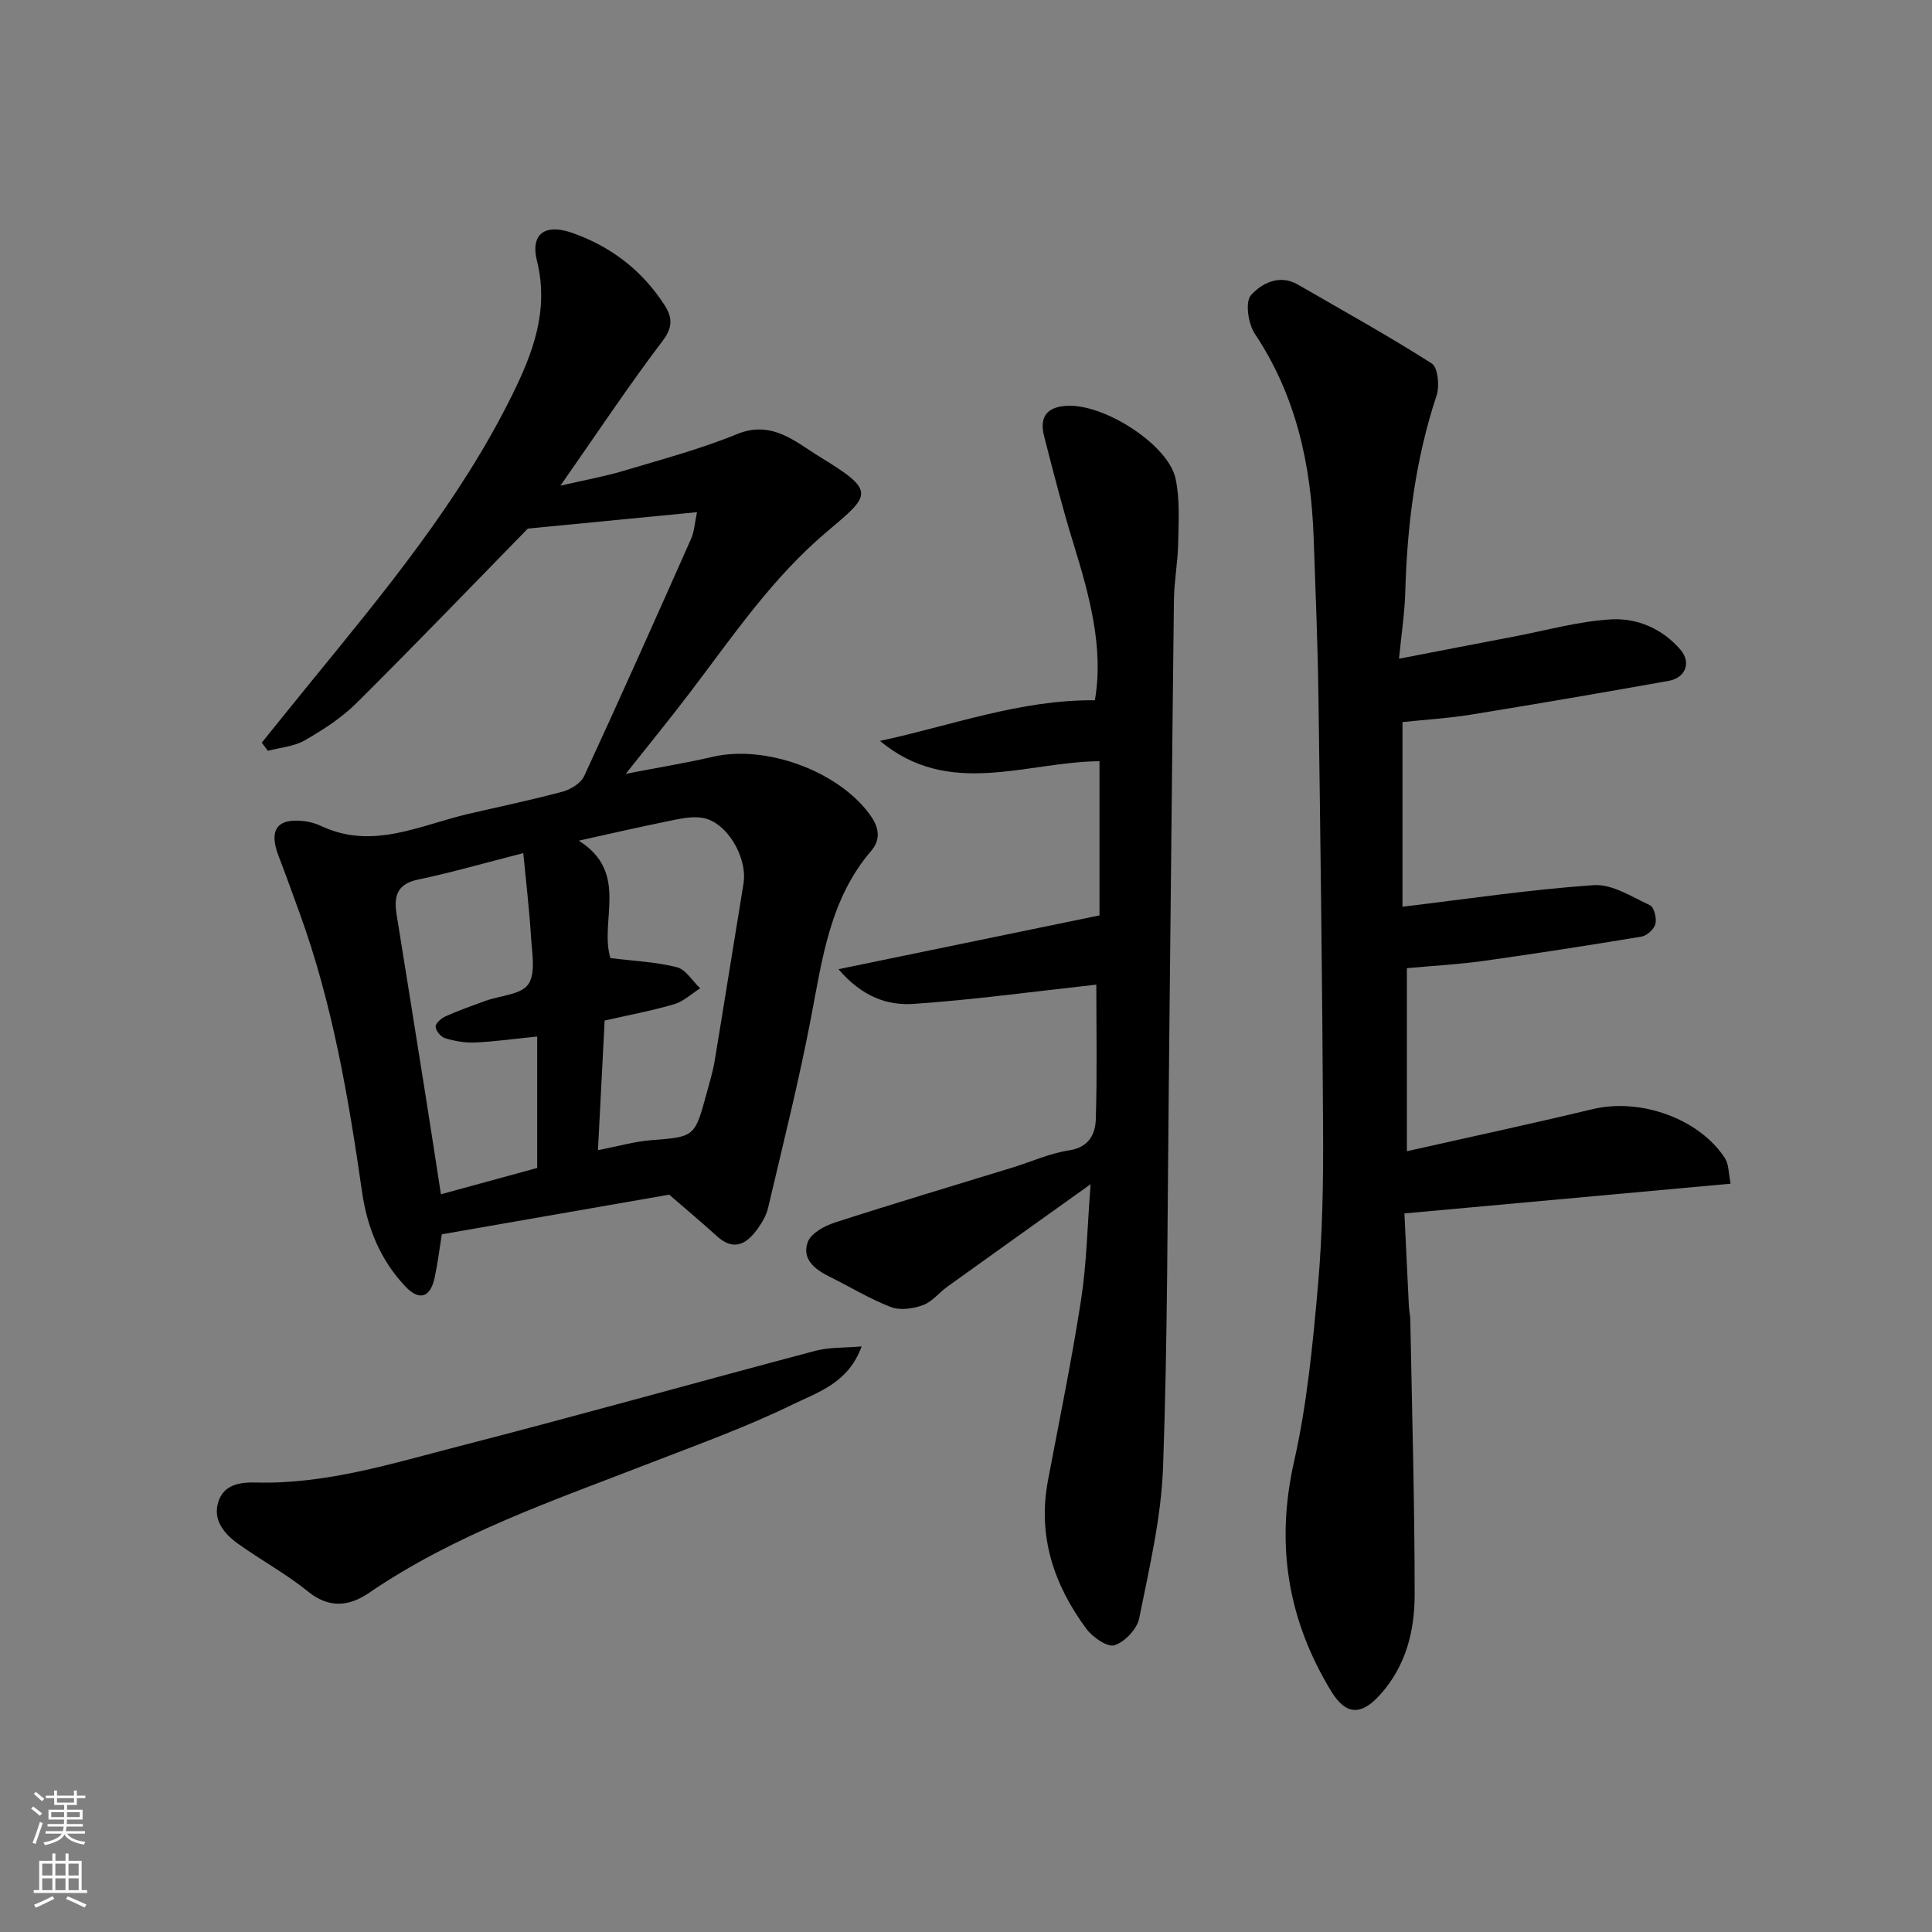 <svg enable-background="new 0 0 400 400" viewBox="0 0 400 400" xmlns="http://www.w3.org/2000/svg"><rect x="0" y="0" width="400" height="400" fill="#808080" stroke="none"/><g fill="#010000"><path d="m138.55 247.34c-15.27 2.66-31.16 5.43-47.08 8.21-.47 2.93-.84 5.99-1.49 9-.87 4.07-3.15 4.86-6.02 1.83-5.19-5.47-7.92-12.12-9-19.61-2.81-19.53-6.12-38.97-12.89-57.62-1.45-3.98-2.87-7.96-4.39-11.91-2.12-5.5-.27-7.97 5.53-7.2 1.12.15 2.25.49 3.27.97 10.68 5.04 20.5-.19 30.56-2.52 6.5-1.51 13.04-2.86 19.48-4.6 1.68-.45 3.76-1.76 4.44-3.24 7.52-16.29 14.83-32.67 22.11-49.07.68-1.53.76-3.32 1.24-5.54-11.86 1.15-22.99 2.23-35.03 3.4-11.09 11.34-23.14 23.87-35.46 36.12-3.09 3.07-6.9 5.52-10.7 7.71-2.23 1.29-5.09 1.49-7.66 2.18-.42-.56-.84-1.13-1.26-1.69 3.41-4.22 6.81-8.46 10.24-12.66 15.3-18.76 30.77-37.41 41.59-59.3 4.31-8.72 7.68-17.57 5.14-27.79-1.4-5.63 1.72-7.78 7.35-5.78 7.98 2.82 14.39 7.73 19.01 14.85 1.61 2.49 1.9 4.55-.33 7.48-7.07 9.31-13.54 19.08-21.17 29.99 5.24-1.21 9.15-1.9 12.93-3.03 7.94-2.38 16-4.52 23.65-7.65 7.27-2.97 12.17 1.7 17.1 4.7 11.72 7.15 10.63 7.81 1.56 15.45-11.35 9.57-19.5 21.62-28.31 33.22-4.15 5.46-8.49 10.77-13.4 16.97 6.76-1.31 12.47-2.24 18.1-3.54 10.83-2.49 25.83 2.9 32.44 11.99 1.68 2.31 2.5 4.9.28 7.49-8.52 9.92-10.12 22.24-12.45 34.46-2.53 13.25-5.83 26.35-8.91 39.49-.36 1.52-1.23 3-2.15 4.29-2.29 3.19-4.94 4.76-8.49 1.5-3.03-2.76-6.16-5.37-9.83-8.55zm-12.17-48.98c4.88.61 9.43.79 13.75 1.89 1.86.47 3.23 2.85 4.83 4.37-1.79 1.13-3.45 2.73-5.41 3.3-4.76 1.39-9.66 2.3-14.36 3.37-.48 9.21-.92 17.85-1.39 26.84 4.24-.82 7.56-1.79 10.93-2.06 9.08-.71 9.1-.59 11.59-9.79.59-2.2 1.27-4.39 1.64-6.62 2.03-12.22 3.96-24.47 5.97-36.7.89-5.42-3.43-12.81-8.51-13.64-2.31-.38-4.84.24-7.21.72-5.92 1.19-11.79 2.56-18.38 4.01 10.54 6.63 4.21 16.58 6.55 24.31zm-18.04-21.73c-8.25 2.11-14.97 4.05-21.8 5.48-4.4.92-5.02 3.51-4.43 7.21 1.97 12.24 3.94 24.49 5.88 36.74 1.11 6.98 2.18 13.97 3.3 21.2 7.31-2 13.86-3.79 19.93-5.45 0-9.03 0-17.7 0-27.21-4.83.49-8.86 1.06-12.9 1.24-2.06.09-4.22-.3-6.2-.9-.86-.26-1.94-1.57-1.93-2.4.01-.75 1.23-1.76 2.14-2.16 2.67-1.19 5.44-2.17 8.19-3.17 3.05-1.1 7.37-1.27 8.85-3.42 1.59-2.32.77-6.47.57-9.8-.34-5.66-1.02-11.29-1.6-17.36z"/><path d="m291.28 200.45v37.9c13.07-2.95 25.78-5.67 38.42-8.71 9.84-2.37 22.08 1.89 27.45 10.18.79 1.22.7 3.02 1.16 5.25-22.57 2.06-44.6 4.07-67.54 6.16.3 6.38.6 12.76.92 19.14.05.98.28 1.96.3 2.94.35 18.93.9 37.85.9 56.78 0 7.54-1.76 14.79-7.15 20.78-3.9 4.33-7.07 4.32-10.15-.75-8.99-14.79-11.54-30.38-7.67-47.51 2.69-11.91 3.87-24.22 4.95-36.42.94-10.71 1.12-21.52 1.06-32.28-.15-30.09-.55-60.18-.97-90.26-.15-10.77-.61-21.53-.98-32.29-.53-15.1-3.61-29.41-12.19-42.27-1.38-2.07-2.03-6.61-.78-7.99 2.15-2.38 5.83-4.42 9.7-2.18 9.29 5.37 18.68 10.57 27.72 16.33 1.28.82 1.65 4.68.99 6.66-4.37 13.2-6.08 26.76-6.47 40.57-.12 4.38-.8 8.75-1.3 13.9 8.56-1.65 16.19-3.14 23.83-4.59 6.72-1.28 13.41-3.19 20.18-3.56 5.36-.29 10.59 1.98 14.3 6.33 2.21 2.59 1.04 5.77-2.46 6.4-13.64 2.44-27.3 4.78-40.98 7-4.54.74-9.15 1.01-14.15 1.54v38.23c13.29-1.59 26.42-3.57 39.61-4.47 3.79-.26 7.87 2.42 11.63 4.16.85.39 1.41 2.67 1.13 3.85-.26 1.08-1.74 2.45-2.86 2.64-10.94 1.82-21.91 3.52-32.9 5.06-5.03.7-10.14.97-15.7 1.48z"/><path d="m173.59 200.66c18.67-3.85 36.06-7.43 54.05-11.14 0-9.81 0-20.87 0-31.92-15.21.13-31.15 7.74-45.45-4.2 14.78-3.17 29.02-8.56 44.49-8.42 1.88-10.82-1.12-21.69-4.47-32.56-2.25-7.3-4.14-14.72-6.04-22.12-1.08-4.2.79-6.28 5.32-6.29 7.78-.02 20.41 8.24 21.89 15.05.93 4.29.63 8.89.55 13.35-.07 3.94-.83 7.86-.88 11.8-.4 33.08-.68 66.17-1.05 99.25-.3 26.75-.24 53.52-1.2 80.25-.38 10.5-2.86 20.97-4.94 31.34-.44 2.21-2.97 4.89-5.12 5.58-1.46.47-4.54-1.67-5.83-3.42-6.72-9.08-10.11-19.16-7.95-30.64 2.36-12.49 4.93-24.94 6.87-37.5 1.16-7.52 1.29-15.19 1.97-23.89-10.37 7.41-20.02 14.28-29.64 21.2-1.73 1.24-3.16 3.14-5.06 3.83-2.03.74-4.74 1.14-6.65.4-4.41-1.69-8.5-4.21-12.75-6.31-3.04-1.5-5.76-3.68-4.45-7.17.68-1.82 3.47-3.33 5.62-4.02 12.22-3.96 24.54-7.62 36.81-11.4 3.88-1.2 7.68-2.93 11.65-3.54 4.16-.64 5.46-3.36 5.55-6.55.28-9.45.1-18.92.1-27.76-12.87 1.41-25.34 3.13-37.87 3.99-5.26.34-10.53-1.36-15.52-7.19z"/><path d="m178.39 278.76c-2.76 7.62-9.09 9.49-14.23 12-9.63 4.7-19.77 8.35-29.78 12.23-19.89 7.72-40.13 14.61-57.97 26.79-4.05 2.77-8.22 3.32-12.64-.27-4.53-3.68-9.76-6.5-14.52-9.92-2.93-2.1-5.32-5.05-3.98-8.85 1.18-3.35 4.33-3.9 7.79-3.8 14.43.38 28.1-3.94 41.83-7.47 24.71-6.36 49.29-13.27 73.96-19.81 2.79-.74 5.82-.58 9.54-.9z"/></g><path d="m6.44 374.46.42-.45c.65.47 1.27.95 1.85 1.44l-.45.49c-.65-.56-1.25-1.06-1.82-1.48m.93 7.33-.63-.26c.55-1.36 1.05-2.8 1.52-4.33.19.1.38.19.59.27-.46 1.29-.95 2.73-1.48 4.32m-.38-10.38.44-.42c.43.34 1.01.82 1.74 1.44l-.49.49c-.53-.51-1.09-1.01-1.69-1.51m2.5.35h1.72v-1.04h.59v1.04h3.52v-1.04h.59v1.04h1.75v.53h-1.75v1.42h-2.03v.97h3.22v2.03h-3.24c0 .35-.01.66-.03.93h3.32v.53h-3.37c-.03.27-.08.58-.15.94h3.96v.53h-3.71c.67.92 1.93 1.48 3.79 1.68-.13.24-.23.44-.29.59-2.13-.38-3.48-1.08-4.04-2.12-.43.97-1.77 1.72-4.03 2.23-.09-.19-.2-.37-.33-.55 2.1-.42 3.37-1.03 3.81-1.83h-3.36v-.53h3.58c.08-.29.13-.61.16-.94h-3.33v-.53h3.39c.02-.27.04-.58.04-.93h-3.23v-2.03h3.25v-.97h-2.07v-1.42h-1.73zm1.12 3.44v1h2.65c.01-.3.02-.44.01-.4v-.25-.35zm1.19-2h3.52v-.91h-3.52zm4.71 2h-2.63v.59c0 .15-.01.28-.01.4h2.64z" fill="#fafbfa"/><path d="m13.56 383.74h.63v1.52h2.72v6.07h1.13v.6h-11.06v-.6h1.13v-6.07h2.73v-1.52h.63v1.52h2.1v-1.52zm-2.69 8.83.38.56c-1.24.63-2.53 1.25-3.85 1.85-.1-.21-.21-.42-.34-.63 1.36-.55 2.63-1.15 3.81-1.78m-2.13-4.27h2.1v-2.45h-2.1zm0 3.04h2.1v-2.46h-2.1zm2.72-3.04h2.1v-2.45h-2.1zm0 3.04h2.1v-2.46h-2.1zm6.07 3.6c-1.41-.71-2.7-1.3-3.86-1.78l.35-.56c1.45.62 2.75 1.19 3.88 1.72zm-1.25-9.09h-2.1v2.45h2.1zm-2.09 5.49h2.1v-2.46h-2.1z" fill="#fafbfa"/></svg>